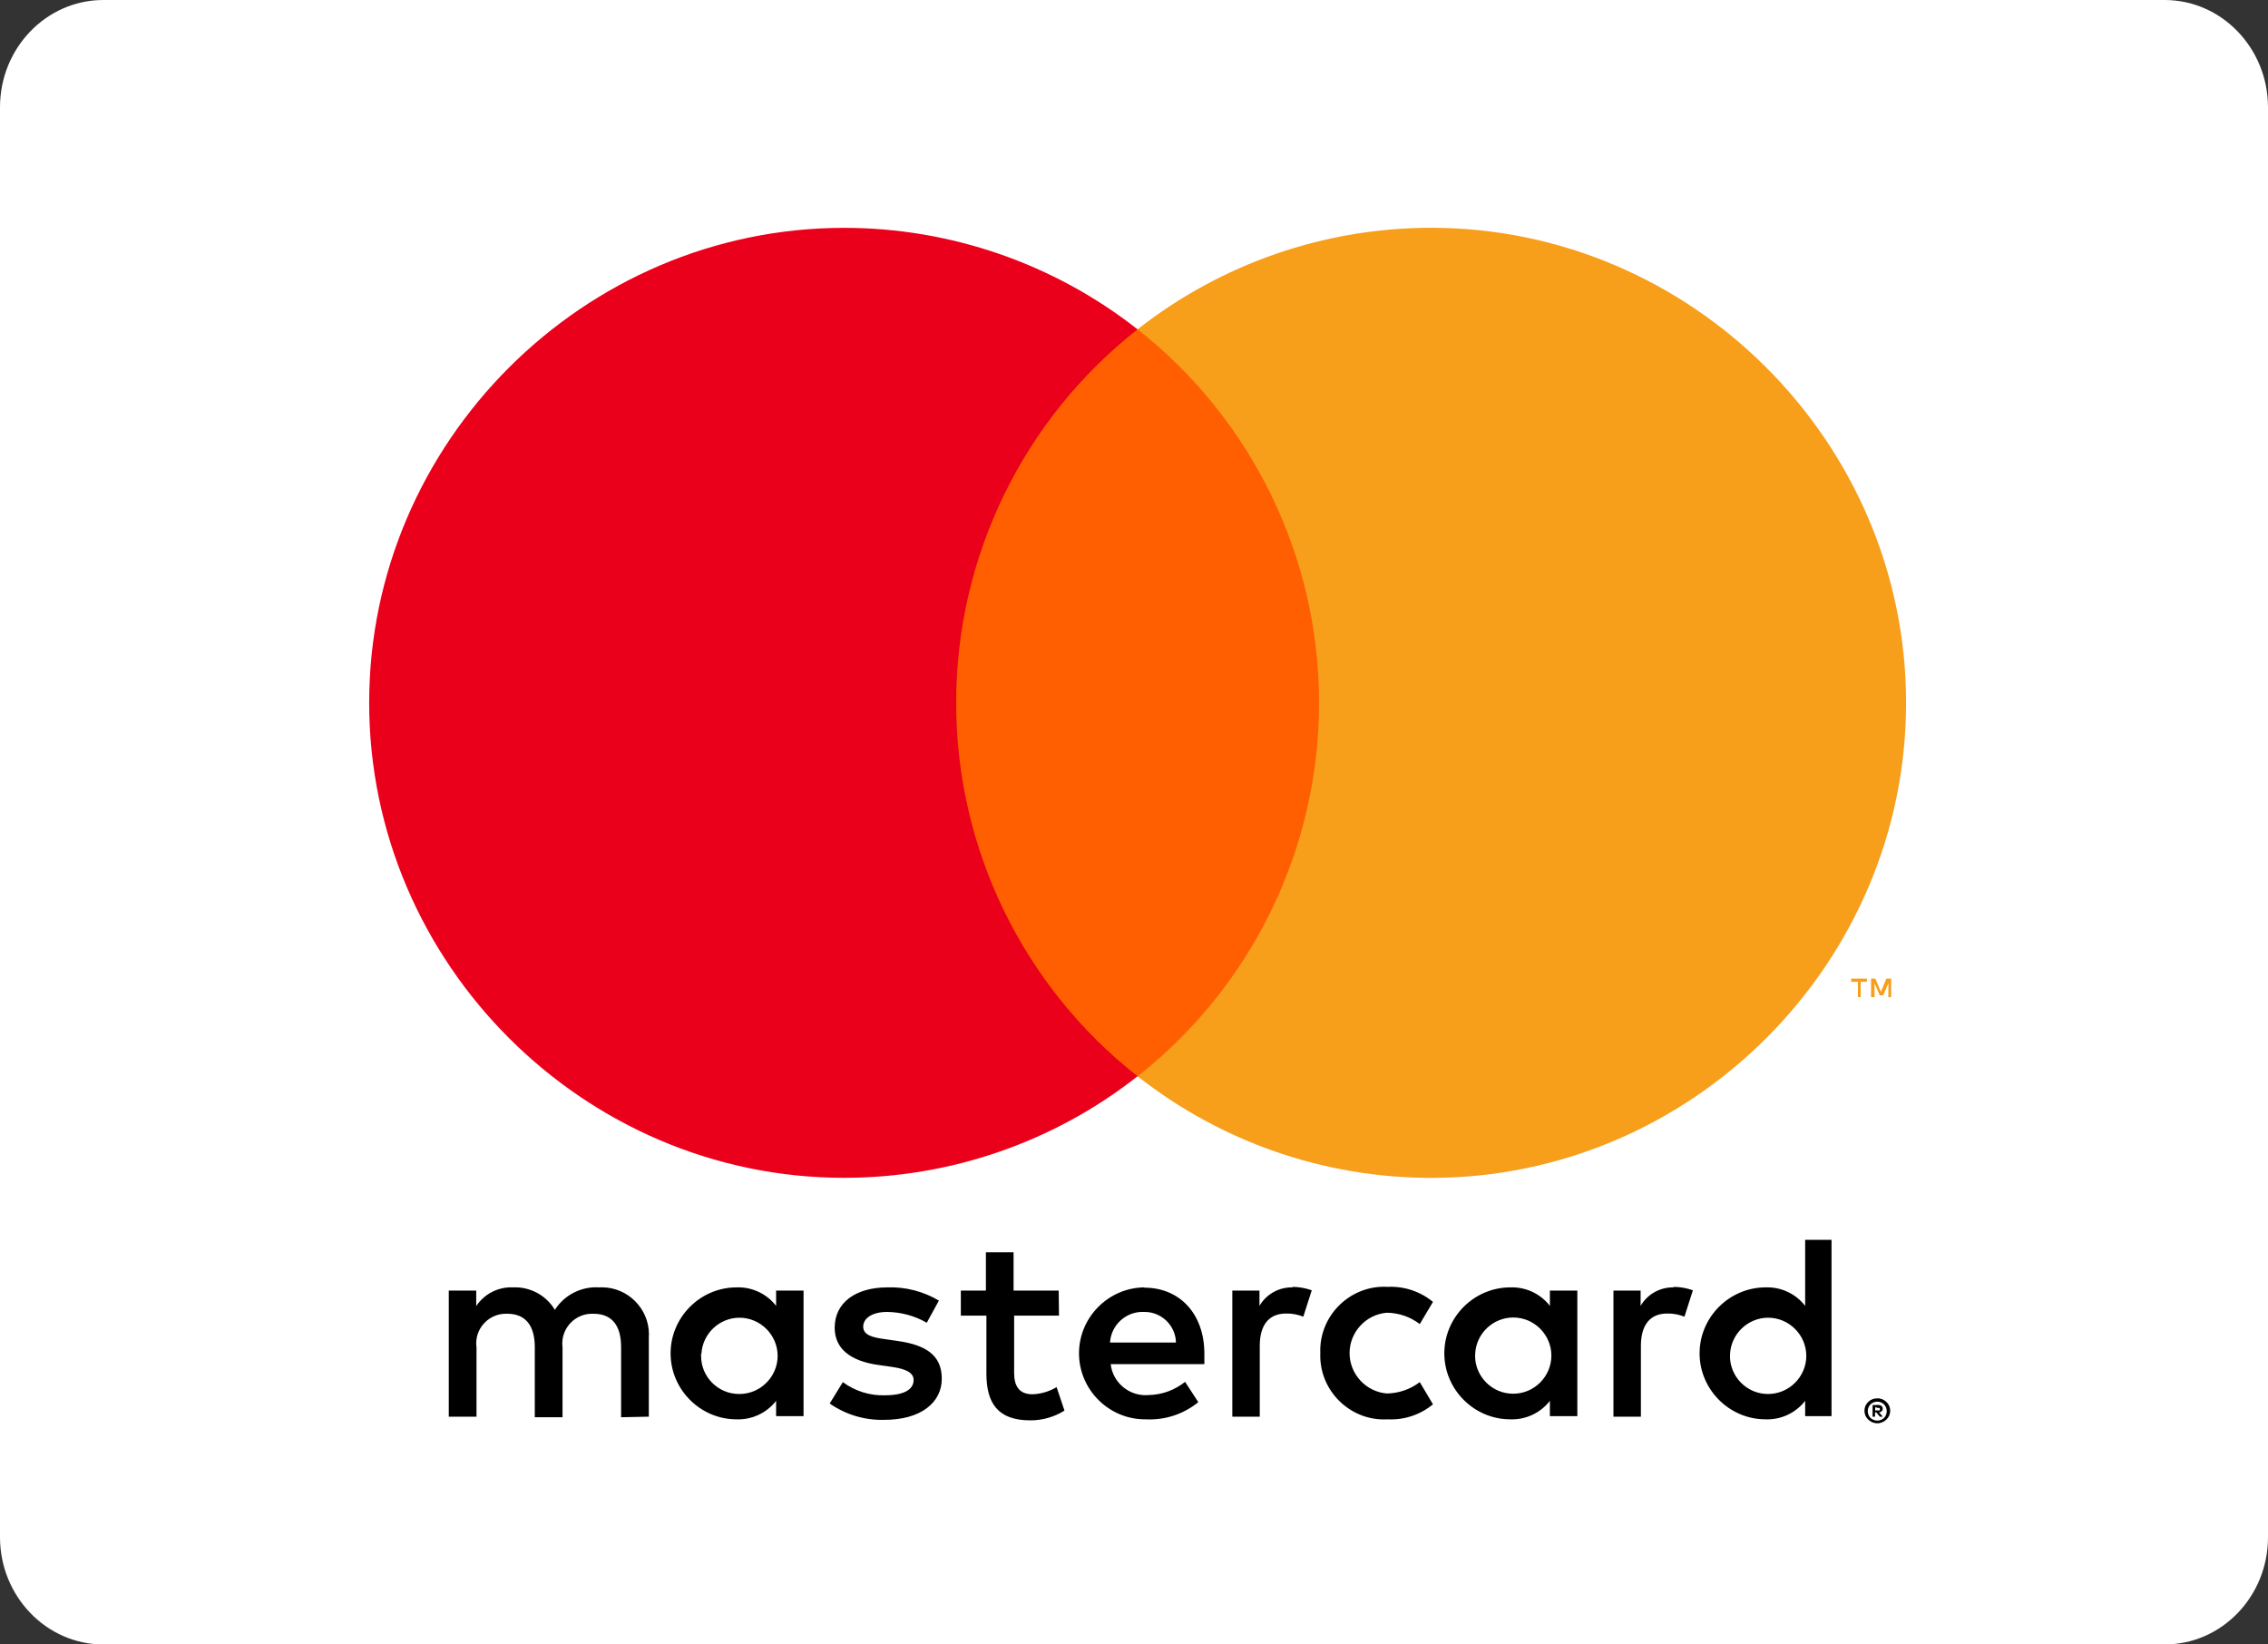 <?xml version="1.0" encoding="UTF-8" standalone="no"?><!DOCTYPE svg PUBLIC "-//W3C//DTD SVG 1.1//EN" "http://www.w3.org/Graphics/SVG/1.1/DTD/svg11.dtd"><svg width="40px" height="29px" viewBox="0 0 40 29" version="1.1" xmlns="http://www.w3.org/2000/svg" xmlns:xlink="http://www.w3.org/1999/xlink" xml:space="preserve" xmlns:serif="http://www.serif.com/" style="fill-rule:evenodd;clip-rule:evenodd;stroke-linejoin:round;stroke-miterlimit:2;"><rect x="0" y="0" width="40" height="29" fill="#333333" stroke="none"/><g><path d="M0,1.892c0,-1.045 0.817,-1.892 1.823,-1.892l36.354,0c1.007,0 1.823,0.852 1.823,1.892l0,25.216c0,1.045 -0.817,1.892 -1.823,1.892l-36.354,0c-1.007,0 -1.823,-0.852 -1.823,-1.892l-0,-25.216Z" style="fill:#fff;"/></g><g id="Layer_2"><g id="Layer_1-2"><rect x="2.985" y="0.492" width="34.157" height="28.017" style="fill:none;"/><path d="M11.443,24.983l-0,-1.396c0.001,-0.019 0.002,-0.038 0.002,-0.057c-0,-0.454 -0.374,-0.828 -0.829,-0.828c-0.016,-0 -0.032,0 -0.048,0.001c-0.313,-0.02 -0.613,0.131 -0.782,0.396c-0.154,-0.257 -0.437,-0.409 -0.735,-0.396c-0.26,-0.013 -0.509,0.113 -0.652,0.33l0,-0.274l-0.484,-0l0,2.224l0.489,0l-0,-1.224c-0.003,-0.023 -0.005,-0.047 -0.005,-0.07c0,-0.286 0.235,-0.521 0.521,-0.521c0.01,-0 0.019,-0 0.028,0c0.321,0 0.484,0.21 0.484,0.587l0,1.238l0.489,-0l-0,-1.234c-0.003,-0.022 -0.004,-0.045 -0.004,-0.068c-0,-0.287 0.236,-0.523 0.523,-0.523c0.009,-0 0.017,-0 0.025,0c0.331,0 0.489,0.21 0.489,0.587l0,1.238l0.489,-0.01Zm7.229,-2.224l-0.796,-0l0,-0.675l-0.488,0l-0,0.675l-0.442,-0l-0,0.442l0.451,-0l-0,1.024c-0,0.516 0.2,0.823 0.772,0.823c0.214,0.001 0.424,-0.059 0.605,-0.172l-0.139,-0.414c-0.13,0.078 -0.277,0.121 -0.428,0.126c-0.233,-0 -0.321,-0.149 -0.321,-0.373l-0,-1.014l0.791,-0l-0.005,-0.442Zm4.128,-0.056c-0.24,-0.007 -0.466,0.118 -0.587,0.326l0,-0.27l-0.479,-0l0,2.224l0.484,0l-0,-1.247c-0,-0.367 0.158,-0.572 0.465,-0.572c0.104,-0.002 0.207,0.017 0.303,0.056l0.149,-0.466c-0.111,-0.039 -0.227,-0.06 -0.345,-0.06l0.01,0.009Zm-6.241,0.233c-0.274,-0.163 -0.589,-0.244 -0.907,-0.233c-0.563,0 -0.931,0.27 -0.931,0.712c0,0.363 0.27,0.586 0.768,0.656l0.233,0.033c0.265,0.037 0.391,0.107 0.391,0.232c-0,0.173 -0.177,0.27 -0.508,0.27c-0.265,0.008 -0.526,-0.074 -0.74,-0.232l-0.232,0.377c0.282,0.196 0.619,0.298 0.963,0.288c0.642,0 1.014,-0.302 1.014,-0.726c0,-0.423 -0.293,-0.595 -0.777,-0.665l-0.232,-0.033c-0.21,-0.028 -0.377,-0.07 -0.377,-0.219c-0,-0.148 0.158,-0.26 0.423,-0.26c0.245,0.003 0.486,0.068 0.698,0.191l0.214,-0.391Zm12.963,-0.233c-0.24,-0.007 -0.466,0.118 -0.587,0.326l0,-0.27l-0.479,-0l0,2.224l0.484,0l0,-1.247c0,-0.367 0.158,-0.572 0.465,-0.572c0.104,-0.002 0.207,0.017 0.303,0.056l0.149,-0.466c-0.111,-0.039 -0.227,-0.06 -0.345,-0.06l0.01,0.009Zm-6.236,1.163c-0.001,0.014 -0.001,0.028 -0.001,0.042c0,0.616 0.508,1.124 1.124,1.124c0.021,-0 0.042,-0.001 0.064,-0.002c0.29,0.015 0.576,-0.08 0.8,-0.265l-0.233,-0.391c-0.167,0.127 -0.371,0.197 -0.581,0.2c-0.369,-0.03 -0.657,-0.342 -0.657,-0.712c-0,-0.37 0.288,-0.682 0.657,-0.712c0.21,0.002 0.414,0.072 0.581,0.2l0.233,-0.391c-0.224,-0.185 -0.51,-0.28 -0.8,-0.265c-0.022,-0.001 -0.043,-0.002 -0.064,-0.002c-0.616,-0 -1.124,0.507 -1.124,1.124c0,0.014 0,0.027 0.001,0.041l-0,0.009Zm4.533,1.108l-0,-2.215l-0.484,-0l-0,0.27c-0.167,-0.215 -0.427,-0.336 -0.698,-0.326c-0.639,0 -1.164,0.525 -1.164,1.163c0,0.639 0.525,1.164 1.164,1.164c0.271,0.01 0.531,-0.112 0.698,-0.326l-0,0.27l0.484,-0Zm-1.801,-1.108c0.02,-0.353 0.317,-0.632 0.671,-0.632c0.369,-0 0.672,0.303 0.672,0.672c0,0.368 -0.301,0.671 -0.669,0.672c-0.002,0 -0.005,0 -0.008,0c-0.366,0 -0.668,-0.301 -0.668,-0.667c0,-0.015 0.001,-0.03 0.002,-0.045Zm-5.841,-1.163c-0.632,0.009 -1.147,0.531 -1.147,1.163c0,0.639 0.525,1.164 1.164,1.164c0.005,-0 0.011,-0 0.016,-0c0.335,0.017 0.664,-0.091 0.924,-0.303l-0.233,-0.358c-0.184,0.147 -0.411,0.229 -0.647,0.233c-0.33,0.028 -0.628,-0.215 -0.665,-0.545l1.652,0l-0,-0.186c-0,-0.698 -0.433,-1.163 -1.057,-1.163l-0.007,-0.005Zm0,0.433c0.004,-0 0.008,-0 0.012,-0c0.298,-0 0.545,0.242 0.551,0.54l-1.163,-0c0.018,-0.309 0.282,-0.551 0.591,-0.54l0.009,-0Zm12.125,1.838l0,-3.109l-0.465,0l-0,1.164c-0.167,-0.215 -0.427,-0.336 -0.698,-0.326c-0.638,0 -1.164,0.525 -1.164,1.163c0,0.639 0.526,1.164 1.164,1.164c0.271,0.01 0.531,-0.112 0.698,-0.326l-0,0.27l0.465,-0Zm0.808,-0.314c0.03,-0.001 0.06,0.005 0.088,0.016c0.027,0.011 0.051,0.027 0.072,0.047c0.021,0.02 0.037,0.043 0.049,0.069c0.024,0.055 0.024,0.118 0,0.173c-0.012,0.026 -0.028,0.049 -0.049,0.069c-0.021,0.02 -0.045,0.036 -0.072,0.047c-0.028,0.012 -0.058,0.019 -0.088,0.019c-0.09,-0.001 -0.172,-0.054 -0.21,-0.135c-0.023,-0.055 -0.023,-0.118 0,-0.173c0.012,-0.026 0.029,-0.049 0.049,-0.069c0.021,-0.02 0.045,-0.036 0.072,-0.047c0.031,-0.012 0.063,-0.017 0.096,-0.016l-0.007,-0Zm-0,0.393c0.023,0 0.046,-0.005 0.067,-0.014c0.02,-0.009 0.038,-0.021 0.054,-0.037c0.06,-0.066 0.06,-0.167 -0,-0.233c-0.016,-0.015 -0.034,-0.028 -0.054,-0.037c-0.021,-0.009 -0.044,-0.014 -0.067,-0.014c-0.024,0 -0.047,0.005 -0.068,0.014c-0.021,0.009 -0.04,0.021 -0.056,0.037c-0.06,0.066 -0.06,0.167 0,0.233c0.016,0.016 0.035,0.029 0.056,0.037c0.024,0.01 0.049,0.015 0.075,0.014l-0.007,0Zm0.014,-0.277c0.021,-0.001 0.043,0.006 0.06,0.019c0.015,0.012 0.022,0.03 0.021,0.049c0.001,0.015 -0.005,0.031 -0.016,0.042c-0.014,0.012 -0.031,0.019 -0.049,0.021l0.067,0.076l-0.053,0l-0.063,-0.076l-0.021,-0l0,0.076l-0.044,0l-0,-0.204l0.098,-0.003Zm-0.052,0.04l0,0.056l0.052,-0c0.009,0.002 0.018,0.002 0.028,-0c0.003,-0.007 0.003,-0.015 -0,-0.021c0.003,-0.007 0.003,-0.015 -0,-0.021c-0.01,-0.003 -0.019,-0.003 -0.028,-0l-0.052,-0.014Zm-2.559,-0.945c0.021,-0.353 0.317,-0.633 0.671,-0.633c0.369,0 0.673,0.304 0.673,0.673c-0,0.367 -0.302,0.67 -0.669,0.672c-0.003,0 -0.006,0 -0.009,0c-0.366,0 -0.668,-0.301 -0.668,-0.668c0,-0.014 0.001,-0.029 0.002,-0.044Zm-16.341,1.103l-0,-2.215l-0.484,-0l0,0.27c-0.167,-0.215 -0.427,-0.336 -0.698,-0.326c-0.638,0 -1.163,0.525 -1.163,1.163c-0,0.639 0.525,1.164 1.163,1.164c0.271,0.01 0.531,-0.112 0.698,-0.326l0,0.27l0.484,-0Zm-1.801,-1.103c0.021,-0.353 0.317,-0.633 0.671,-0.633c0.369,0 0.673,0.304 0.673,0.673c-0,0.367 -0.302,0.67 -0.669,0.672c-0.005,0 -0.009,0 -0.013,0c-0.367,0 -0.668,-0.301 -0.668,-0.668c-0,-0.014 0,-0.029 0.001,-0.044l0.005,0Z" style="fill-rule:nonzero;"/><g id="_Group_"><rect x="16.399" y="5.808" width="7.329" height="13.172" style="fill:#ff5f00;"/><path id="_Path_" d="M16.864,12.395c-0.003,-2.569 1.179,-5.001 3.199,-6.587c-1.475,-1.159 -3.299,-1.79 -5.175,-1.79c-4.596,-0 -8.377,3.781 -8.377,8.376c0,4.595 3.781,8.377 8.377,8.377c1.876,-0 3.7,-0.631 5.175,-1.791c-2.02,-1.585 -3.201,-4.016 -3.199,-6.585Z" style="fill:#eb001b;fill-rule:nonzero;"/><path d="M33.617,12.395c-0,4.596 -3.781,8.377 -8.377,8.377c-1.877,-0 -3.701,-0.631 -5.177,-1.792c2.02,-1.587 3.201,-4.017 3.201,-6.586c-0,-2.568 -1.181,-4.999 -3.201,-6.586c1.476,-1.16 3.3,-1.791 5.177,-1.791c4.596,-0 8.377,3.781 8.377,8.376l-0,0.002Z" style="fill:#f79e1b;fill-rule:nonzero;"/><path d="M32.816,17.584l0,-0.27l0.11,0l-0,-0.056l-0.277,0l-0,0.056l0.119,0l-0,0.27l0.048,0Zm0.538,0l-0,-0.326l-0.084,0l-0.098,0.233l-0.097,-0.233l-0.075,0l0,0.326l0.061,0l-0,-0.244l0.091,0.212l0.062,-0l0.091,-0.212l0,0.246l0.049,-0.002Z" style="fill:#f79e1b;fill-rule:nonzero;"/></g></g></g></svg>